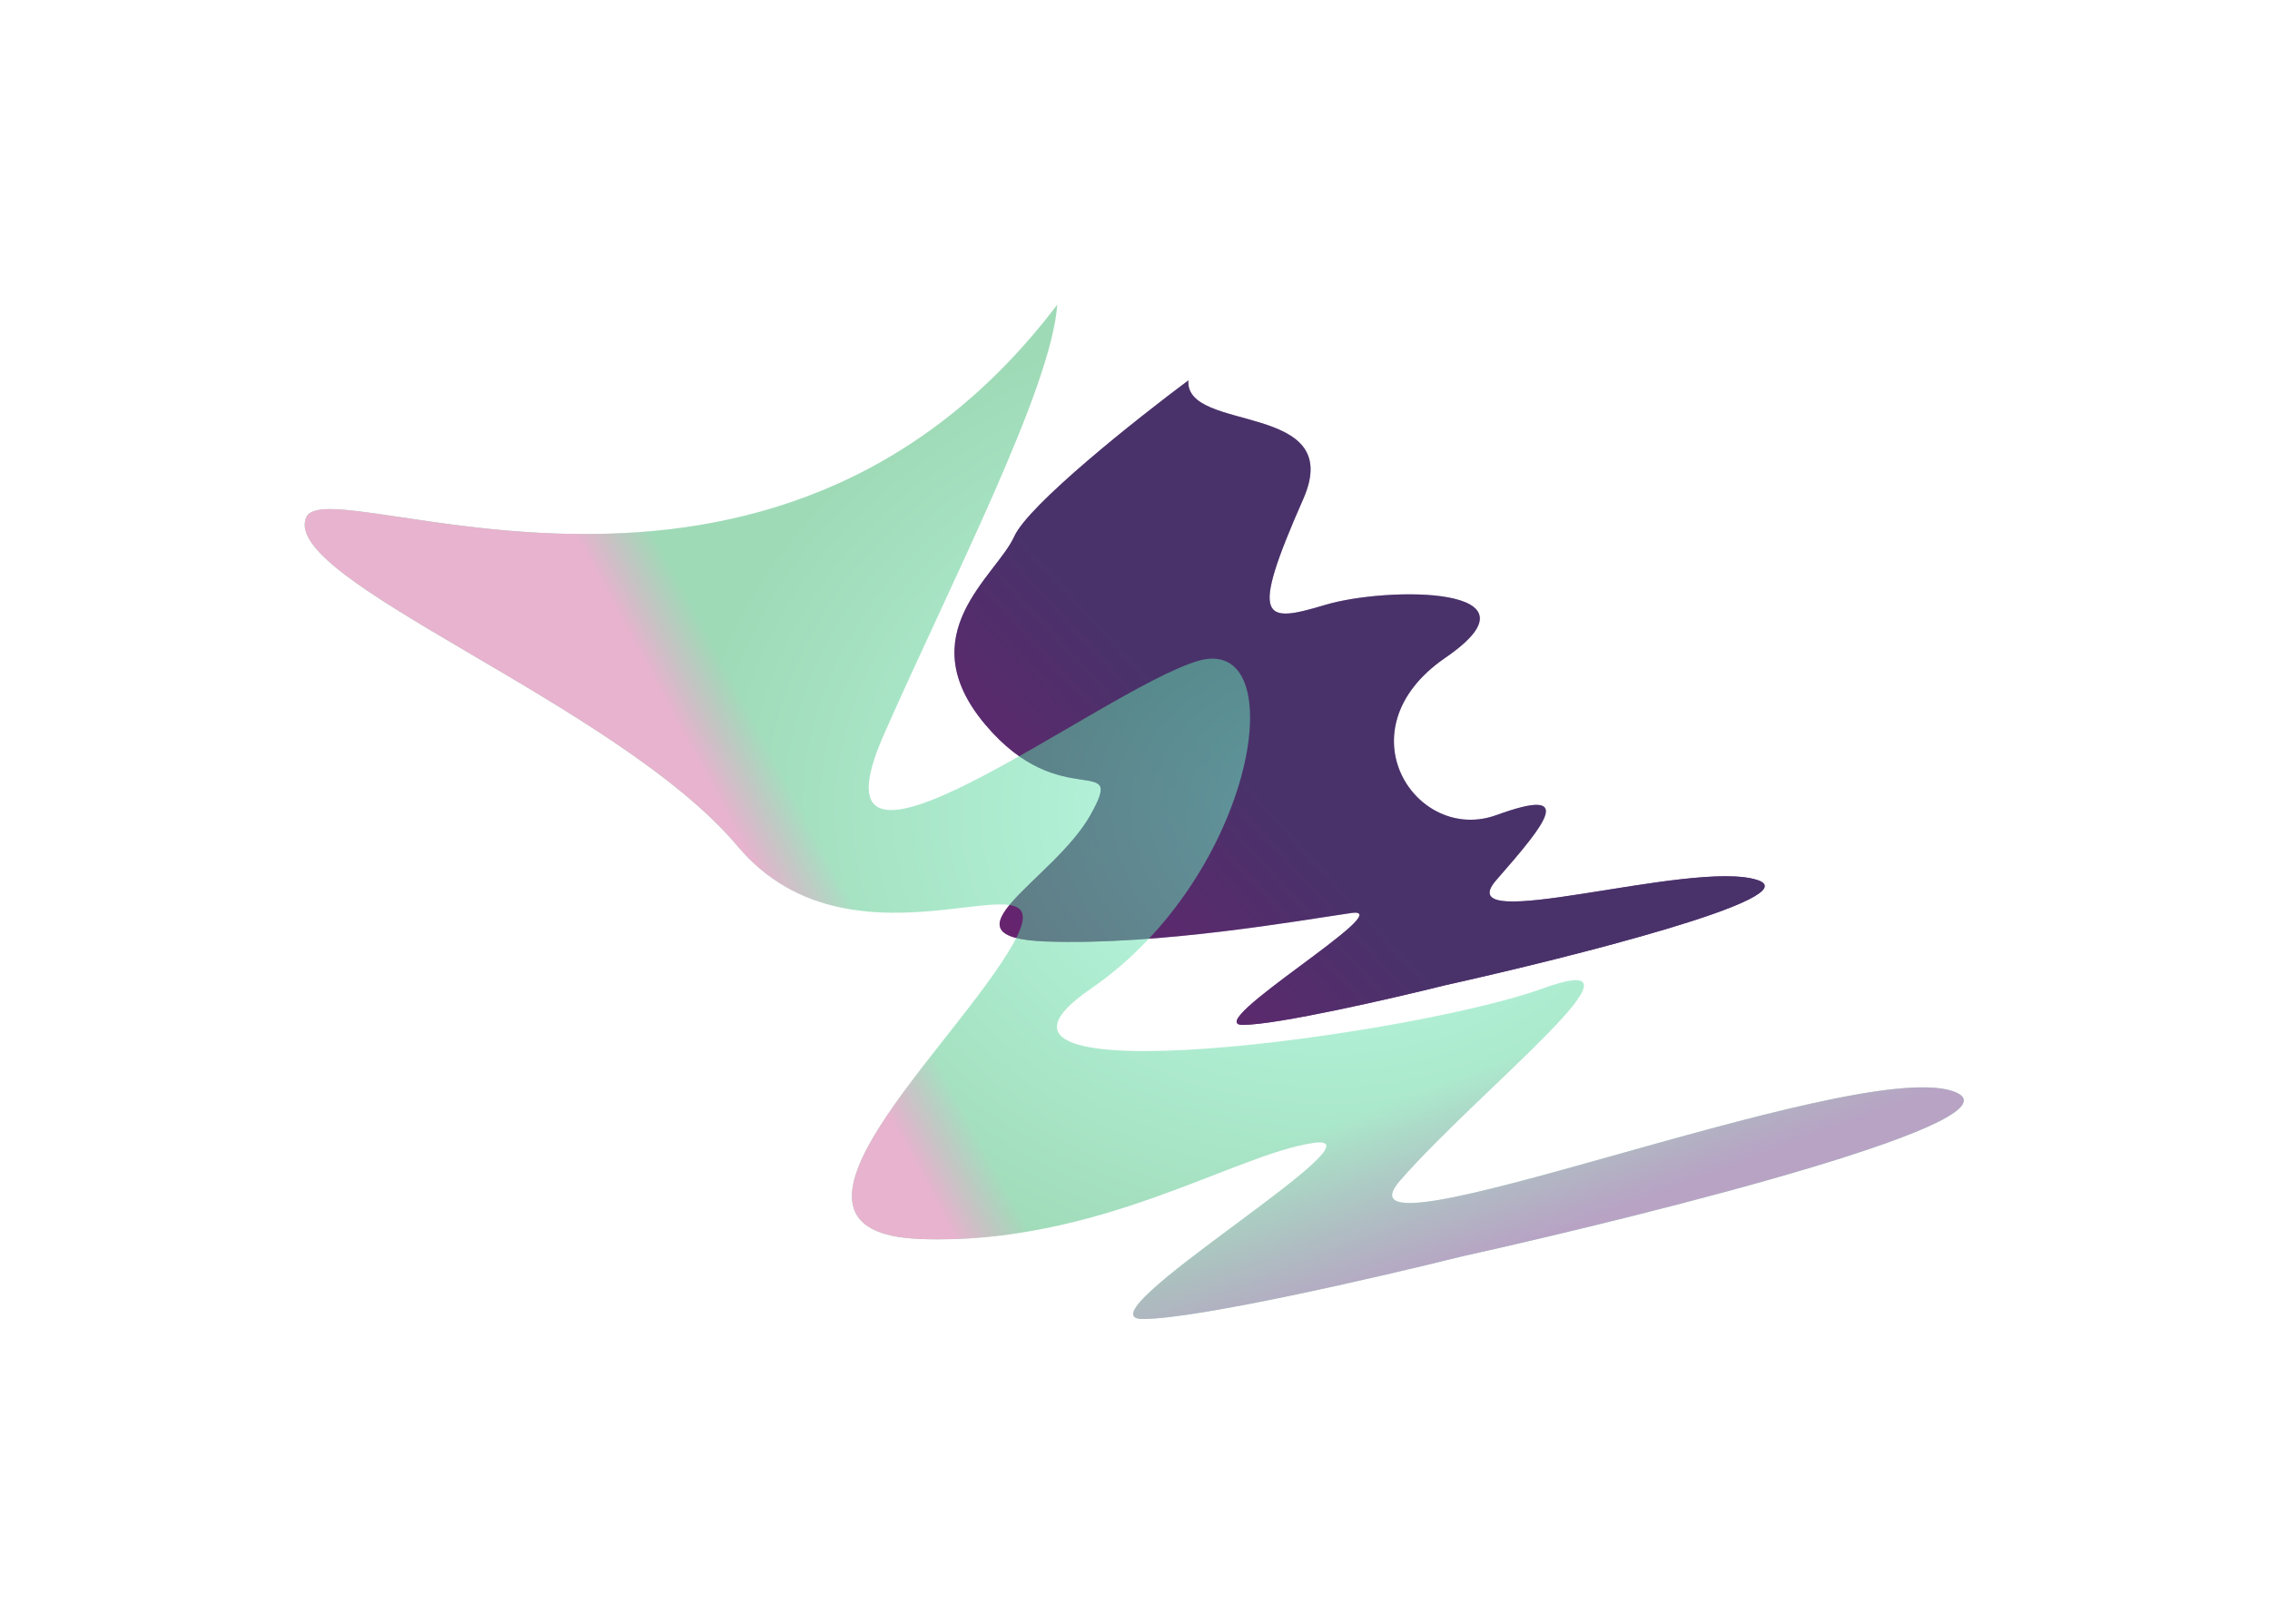 <?xml version="1.0" encoding="UTF-8"?> <svg xmlns="http://www.w3.org/2000/svg" width="1490" height="1066" viewBox="0 0 1490 1066" fill="none"> <g filter="url(#filter0_f_85_619)"> <path d="M1153.48 577.762C1187.89 588.93 1031.33 628.457 948.752 646.824C913.833 655.518 838.336 672.906 815.695 672.906C787.392 672.906 920.082 594.661 887.002 599.436C853.921 604.212 760.928 620.742 687.048 618.171C613.168 615.6 691.826 577.762 715.718 535.15C739.609 492.537 696.605 535.15 646.616 475.639C596.628 416.128 653.968 378.291 665.729 352.209C675.139 331.344 745.858 275.188 780.041 249.719C777.591 284.617 883.912 263.112 855.389 327.766C819.735 408.583 829.41 409.263 869.842 397.141C910.274 385.018 1017.85 384.44 948.752 431.828C879.65 479.216 929.639 554.252 982.2 535.15C1034.76 516.048 1015.28 539.925 982.2 577.762C949.119 615.6 1110.48 563.803 1153.48 577.762Z" fill="url(#paint0_linear_85_619)"></path> <path d="M1153.48 577.762C1187.89 588.93 1031.33 628.457 948.752 646.824C913.833 655.518 838.336 672.906 815.695 672.906C787.392 672.906 920.082 594.661 887.002 599.436C853.921 604.212 760.928 620.742 687.048 618.171C613.168 615.6 691.826 577.762 715.718 535.15C739.609 492.537 696.605 535.15 646.616 475.639C596.628 416.128 653.968 378.291 665.729 352.209C675.139 331.344 745.858 275.188 780.041 249.719C777.591 284.617 883.912 263.112 855.389 327.766C819.735 408.583 829.41 409.263 869.842 397.141C910.274 385.018 1017.85 384.44 948.752 431.828C879.65 479.216 929.639 554.252 982.2 535.15C1034.76 516.048 1015.28 539.925 982.2 577.762C949.119 615.6 1110.48 563.803 1153.48 577.762Z" fill="url(#paint1_linear_85_619)"></path> </g> <g opacity="0.5" filter="url(#filter1_f_85_619)"> <path d="M1281.35 716.265C1335.47 733.84 1089.22 796.047 959.338 824.953C904.417 838.635 785.67 866 750.057 866C705.542 866 914.245 742.859 862.214 750.375C810.182 757.891 720.789 817.546 604.586 813.5C488.383 809.453 627.508 686.562 665.086 619.5C702.664 552.437 562.745 649.203 484.12 555.547C405.495 461.891 182.586 380.546 201.086 339.5C215.886 306.662 505.586 448.5 693.979 200C690.125 254.922 624.949 380.75 580.086 482.5C524.008 609.687 722.492 453.078 786.086 434C849.68 414.921 824.635 574.625 715.948 649.203C607.26 723.781 929.276 679.266 1011.95 649.203C1094.62 619.141 971.117 715.453 919.086 775C867.055 834.546 1213.71 694.297 1281.35 716.265Z" fill="url(#paint2_radial_85_619)"></path> <path d="M1281.35 716.265C1335.47 733.84 1089.22 796.047 959.338 824.953C904.417 838.635 785.67 866 750.057 866C705.542 866 914.245 742.859 862.214 750.375C810.182 757.891 720.789 817.546 604.586 813.5C488.383 809.453 627.508 686.562 665.086 619.5C702.664 552.437 562.745 649.203 484.12 555.547C405.495 461.891 182.586 380.546 201.086 339.5C215.886 306.662 505.586 448.5 693.979 200C690.125 254.922 624.949 380.75 580.086 482.5C524.008 609.687 722.492 453.078 786.086 434C849.68 414.921 824.635 574.625 715.948 649.203C607.26 723.781 929.276 679.266 1011.95 649.203C1094.62 619.141 971.117 715.453 919.086 775C867.055 834.546 1213.71 694.297 1281.35 716.265Z" fill="url(#paint3_linear_85_619)"></path> <path d="M1281.35 716.265C1335.47 733.84 1089.22 796.047 959.338 824.953C904.417 838.635 785.67 866 750.057 866C705.542 866 914.245 742.859 862.214 750.375C810.182 757.891 720.789 817.546 604.586 813.5C488.383 809.453 627.508 686.562 665.086 619.5C702.664 552.437 562.745 649.203 484.12 555.547C405.495 461.891 182.586 380.546 201.086 339.5C215.886 306.662 505.586 448.5 693.979 200C690.125 254.922 624.949 380.75 580.086 482.5C524.008 609.687 722.492 453.078 786.086 434C849.68 414.921 824.635 574.625 715.948 649.203C607.26 723.781 929.276 679.266 1011.95 649.203C1094.62 619.141 971.117 715.453 919.086 775C867.055 834.546 1213.71 694.297 1281.35 716.265Z" fill="url(#paint4_linear_85_619)"></path> </g> <defs> <filter id="filter0_f_85_619" x="406.472" y="29.719" width="971.875" height="863.187" filterUnits="userSpaceOnUse" color-interpolation-filters="sRGB"> <feFlood flood-opacity="0" result="BackgroundImageFix"></feFlood> <feBlend mode="normal" in="SourceGraphic" in2="BackgroundImageFix" result="shape"></feBlend> <feGaussianBlur stdDeviation="110" result="effect1_foregroundBlur_85_619"></feGaussianBlur> </filter> <filter id="filter1_f_85_619" x="-6.10352e-05" y="0" width="1489" height="1066" filterUnits="userSpaceOnUse" color-interpolation-filters="sRGB"> <feFlood flood-opacity="0" result="BackgroundImageFix"></feFlood> <feBlend mode="normal" in="SourceGraphic" in2="BackgroundImageFix" result="shape"></feBlend> <feGaussianBlur stdDeviation="100" result="effect1_foregroundBlur_85_619"></feGaussianBlur> </filter> <linearGradient id="paint0_linear_85_619" x1="892.409" y1="672.906" x2="866.077" y2="602.365" gradientUnits="userSpaceOnUse"> <stop stop-color="#71478B"></stop> <stop offset="1" stop-color="#71478B" stop-opacity="0.44"></stop> </linearGradient> <linearGradient id="paint1_linear_85_619" x1="574.998" y1="587.344" x2="745.415" y2="431.108" gradientUnits="userSpaceOnUse"> <stop stop-color="#6E2070"></stop> <stop offset="1" stop-color="#49326A"></stop> </linearGradient> <radialGradient id="paint2_radial_85_619" cx="0" cy="0" r="1" gradientUnits="userSpaceOnUse" gradientTransform="translate(870.719 533) rotate(-90) scale(333 418.284)"> <stop stop-color="#7BFCD5"></stop> <stop offset="1" stop-color="#3FB66F"></stop> </radialGradient> <linearGradient id="paint3_linear_85_619" x1="870.719" y1="866" x2="829.26" y2="755" gradientUnits="userSpaceOnUse"> <stop stop-color="#71478B"></stop> <stop offset="1" stop-color="#71478B" stop-opacity="0"></stop> </linearGradient> <linearGradient id="paint4_linear_85_619" x1="492.792" y1="564.797" x2="639.635" y2="485.594" gradientUnits="userSpaceOnUse"> <stop stop-color="#D1679F"></stop> <stop offset="0.274" stop-color="#BE5E94" stop-opacity="0"></stop> </linearGradient> </defs> </svg> 